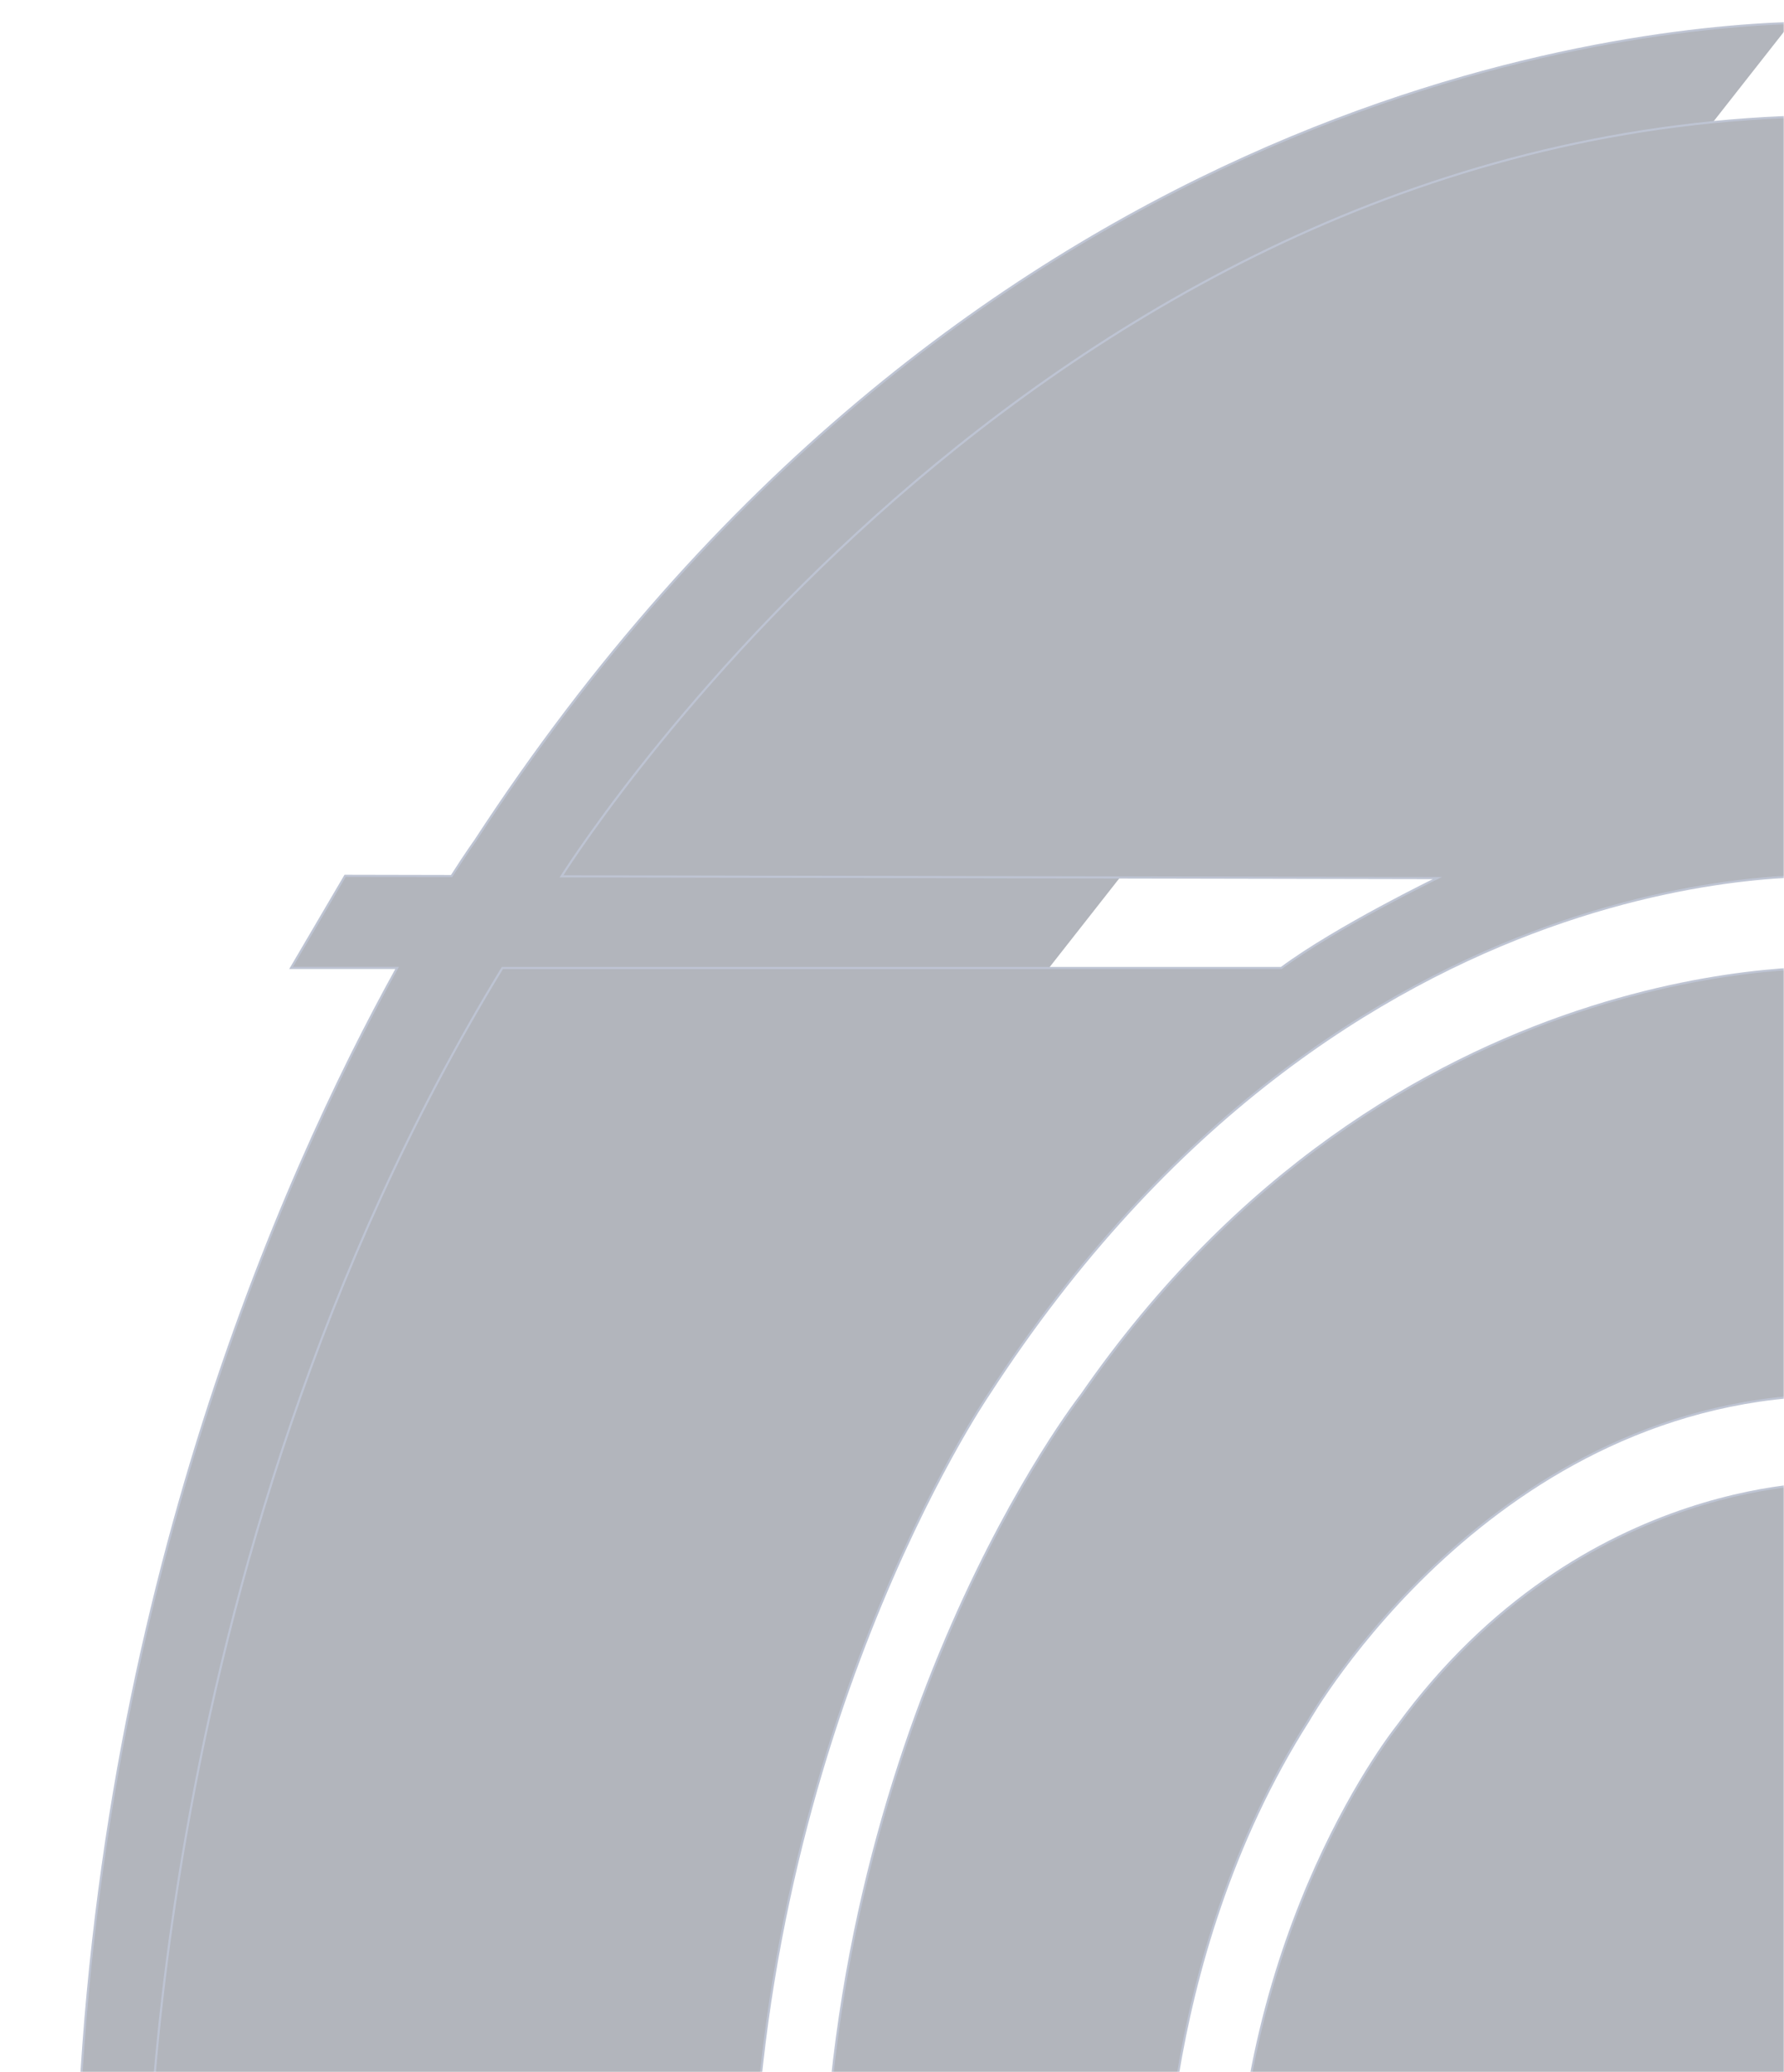 <svg width="775" height="900" viewBox="0 0 775 900" fill="none" xmlns="http://www.w3.org/2000/svg">
<g opacity="0.35">
<mask id="mask0_358_594" style="mask-type:alpha" maskUnits="userSpaceOnUse" x="0" y="0" width="775" height="900">
<rect width="775" height="900" fill="#212A40"/>
</mask>
<g mask="url(#mask0_358_594)">
<path d="M33 958.698C33 958.698 33.077 958.698 33.116 958.698C36.833 701.263 123.155 509.463 172.518 420.403H126.449L149.927 380.406L196.169 380.503C202.602 370.418 206.377 365.218 206.377 365.218C415.231 44.603 699.352 12.527 777.952 10" fill="#212A40"/>
<path d="M33 958.698C33 958.698 33.077 958.698 33.116 958.698C36.833 701.263 123.155 509.463 172.518 420.403H126.449L149.927 380.406L196.169 380.503C202.602 370.418 206.377 365.218 206.377 365.218C415.231 44.603 699.352 12.527 777.952 10" stroke="#445682" stroke-width="0.935" stroke-miterlimit="10"/>
<path d="M798.329 644.158C798.329 644.158 687.989 638.885 607.155 749.572C607.155 749.572 536.549 836.833 536.549 975.635H798.329" fill="#212A40"/>
<path d="M798.329 644.158C798.329 644.158 687.989 638.885 607.155 749.572C607.155 749.572 536.549 836.833 536.549 975.635H798.329" stroke="#445682" stroke-width="0.935" stroke-miterlimit="10"/>
<path d="M505.521 975.635C505.521 975.635 500.86 853.479 568.424 747.287C568.424 747.287 648.314 605.861 798.309 605.861V420.428C798.309 420.428 605.788 409.371 469.794 605.861C469.794 605.861 357.528 748.843 357.528 975.635" fill="#212A40"/>
<path d="M505.521 975.635C505.521 975.635 500.86 853.479 568.424 747.287C568.424 747.287 648.314 605.861 798.309 605.861V420.428C798.309 420.428 605.788 409.371 469.794 605.861C469.794 605.861 357.528 748.843 357.528 975.635" stroke="#445682" stroke-width="0.935" stroke-miterlimit="10"/>
<path d="M798.328 50.387C458.392 50.387 254.989 363.225 243.933 380.624L624.431 381.378C624.431 381.378 580.884 402.47 556.617 420.428H218.241C58.018 683.306 63.7 975.878 63.7 975.878H326.577C326.577 756.206 429.309 605.861 429.309 605.861C585.796 364.052 798.328 380.673 798.328 380.673" fill="#212A40"/>
<path d="M798.328 50.387C458.392 50.387 254.989 363.226 243.933 380.624L624.431 381.378C624.431 381.378 580.884 402.47 556.617 420.428H218.241C58.018 683.306 63.7 975.878 63.7 975.878H326.577C326.577 756.206 429.309 605.861 429.309 605.861C585.796 364.052 798.328 380.673 798.328 380.673" stroke="#445682" stroke-width="0.935" stroke-miterlimit="10"/>
</g>
</g>
</svg>
